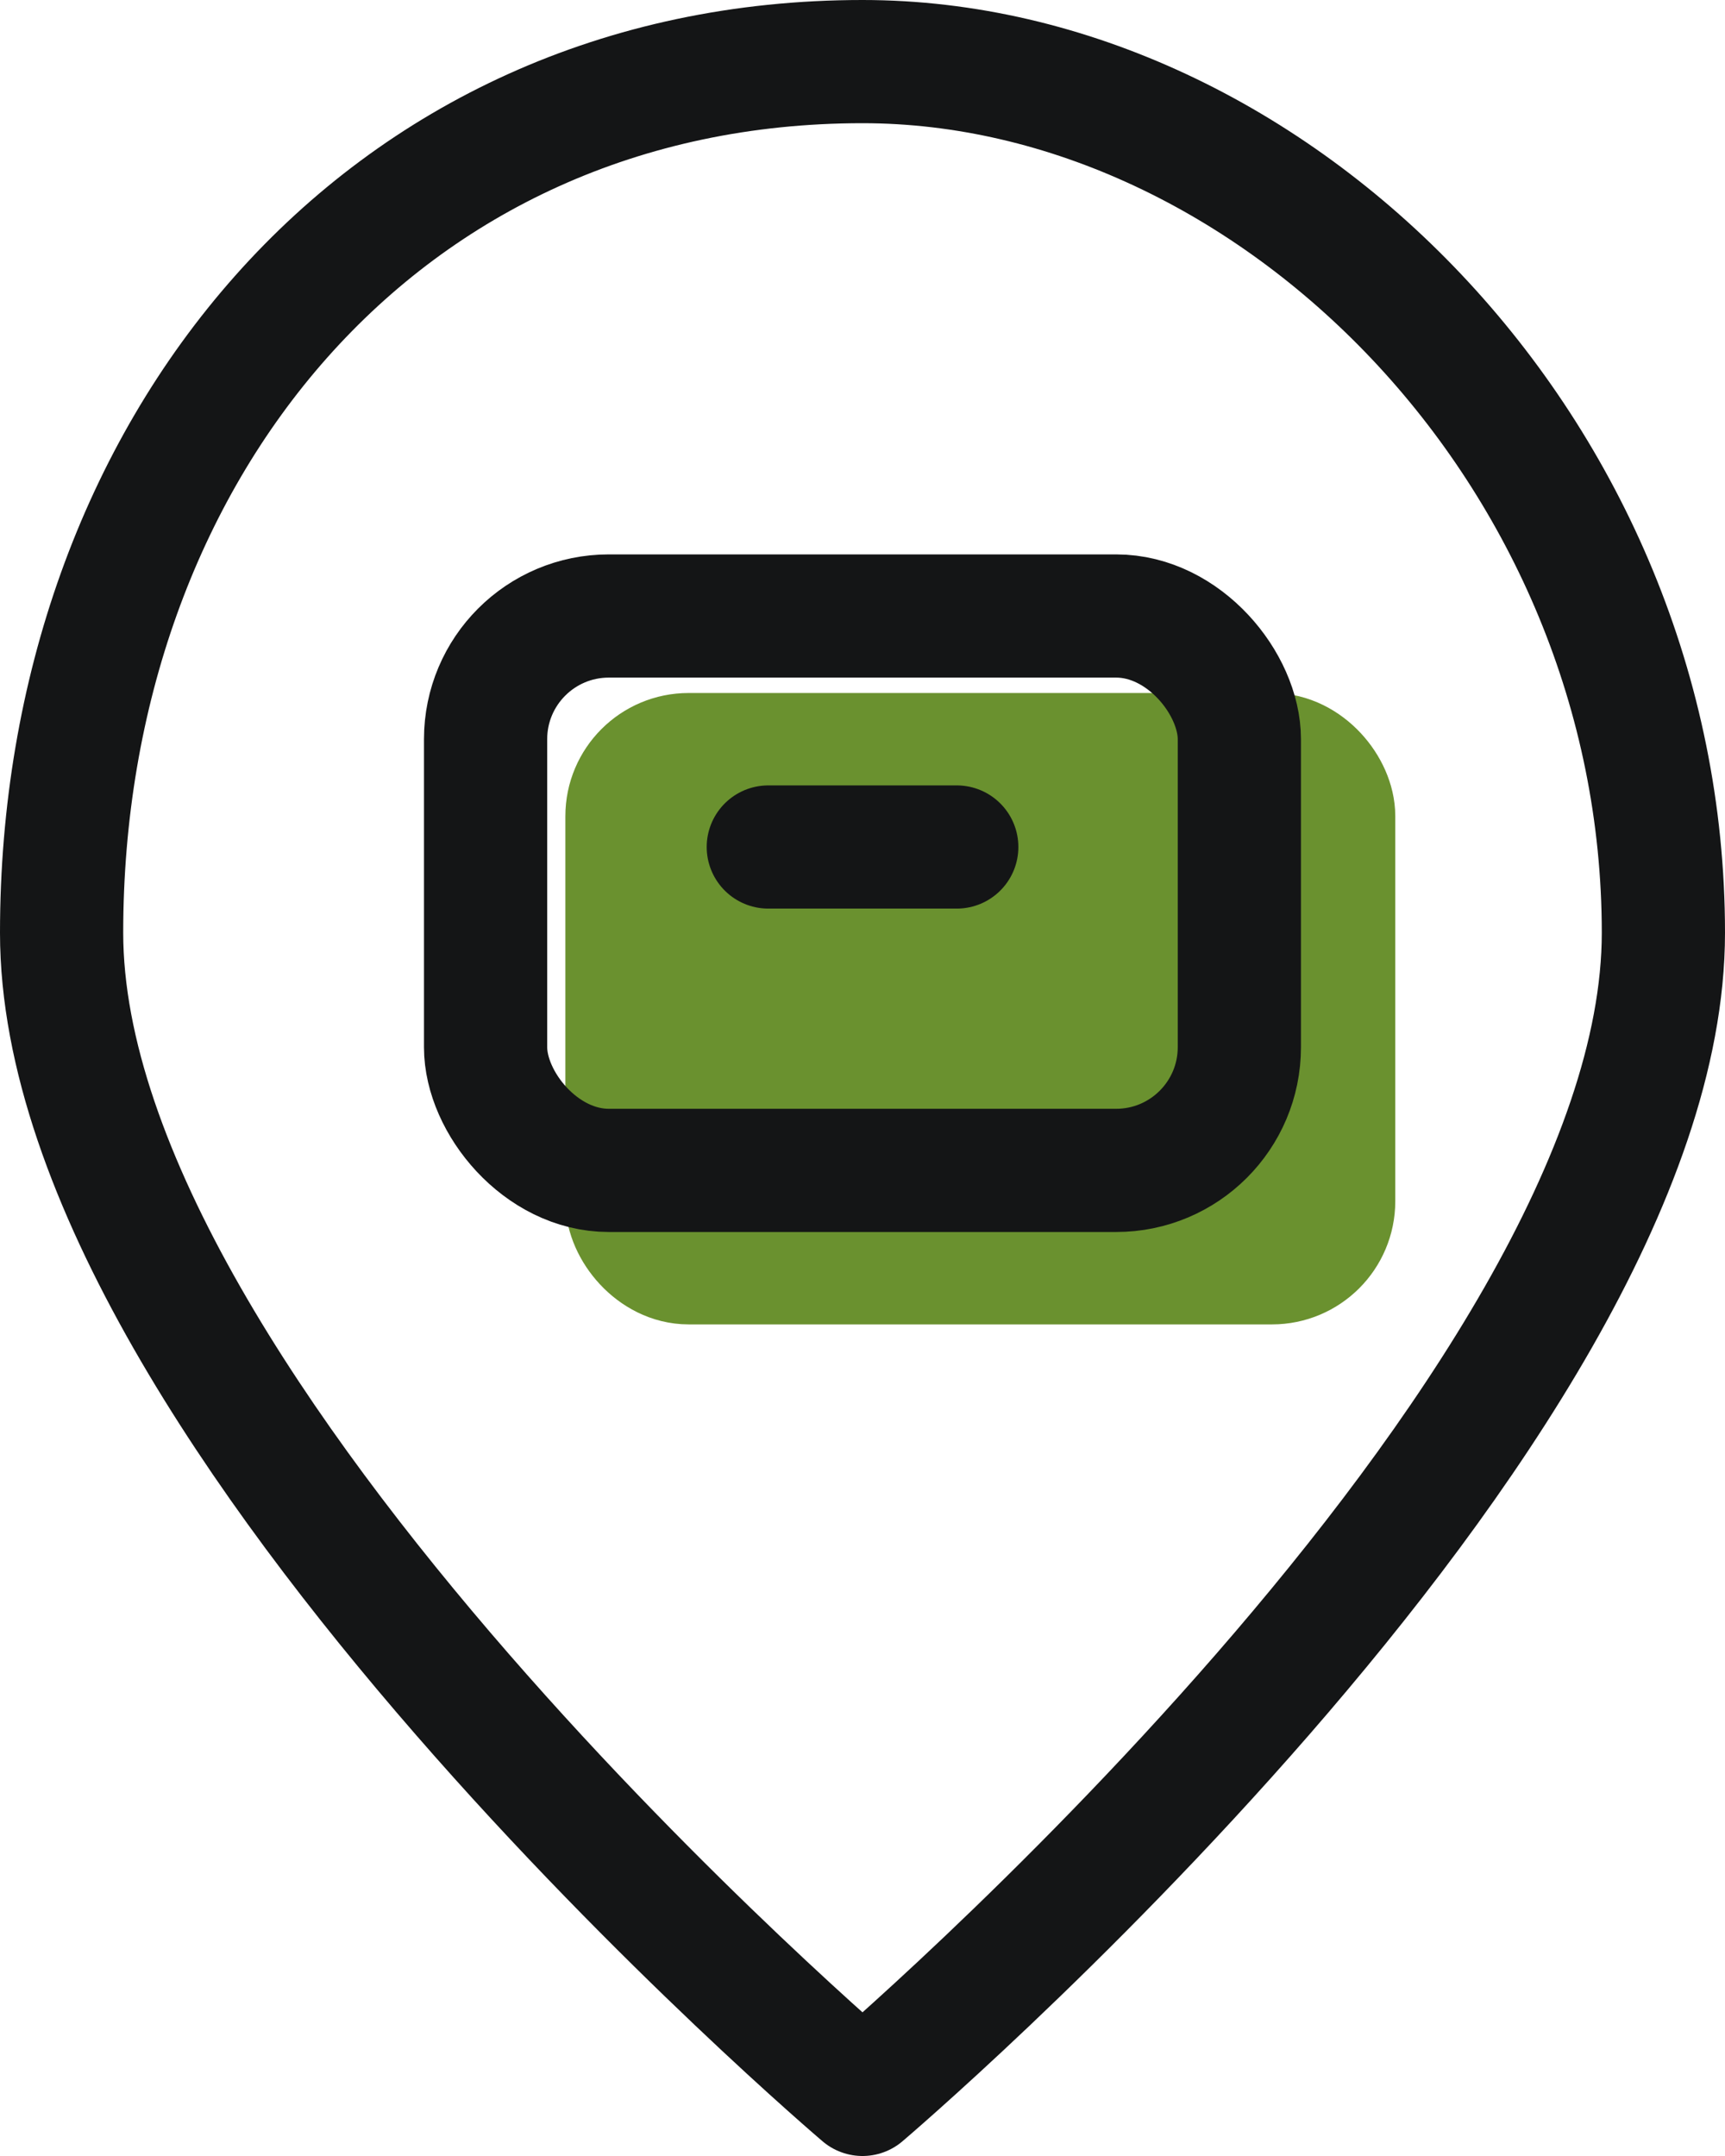 <?xml version="1.0" encoding="UTF-8"?> <svg xmlns="http://www.w3.org/2000/svg" width="28" height="35" viewBox="0 0 28 35" fill="none"><rect x="10.177" y="12.25" width="11.471" height="8.25" rx="1" fill="#6A912F" stroke="#6A912F" stroke-width="2" stroke-linejoin="round"></rect><path d="M27 15.143C27 22.954 14 34 14 34C14 34 1 22.954 1 15.143C1 7.332 6.168 1 14 1C20.651 1 27 7.332 27 15.143Z" stroke="#141516" stroke-width="2" stroke-linejoin="round"></path><rect x="7.882" y="10" width="12.235" height="9" rx="2" stroke="#141516" stroke-width="2" stroke-linejoin="round"></rect><path d="M12.471 13.75H15.53" stroke="#141516" stroke-width="2" stroke-linecap="round"></path></svg> 